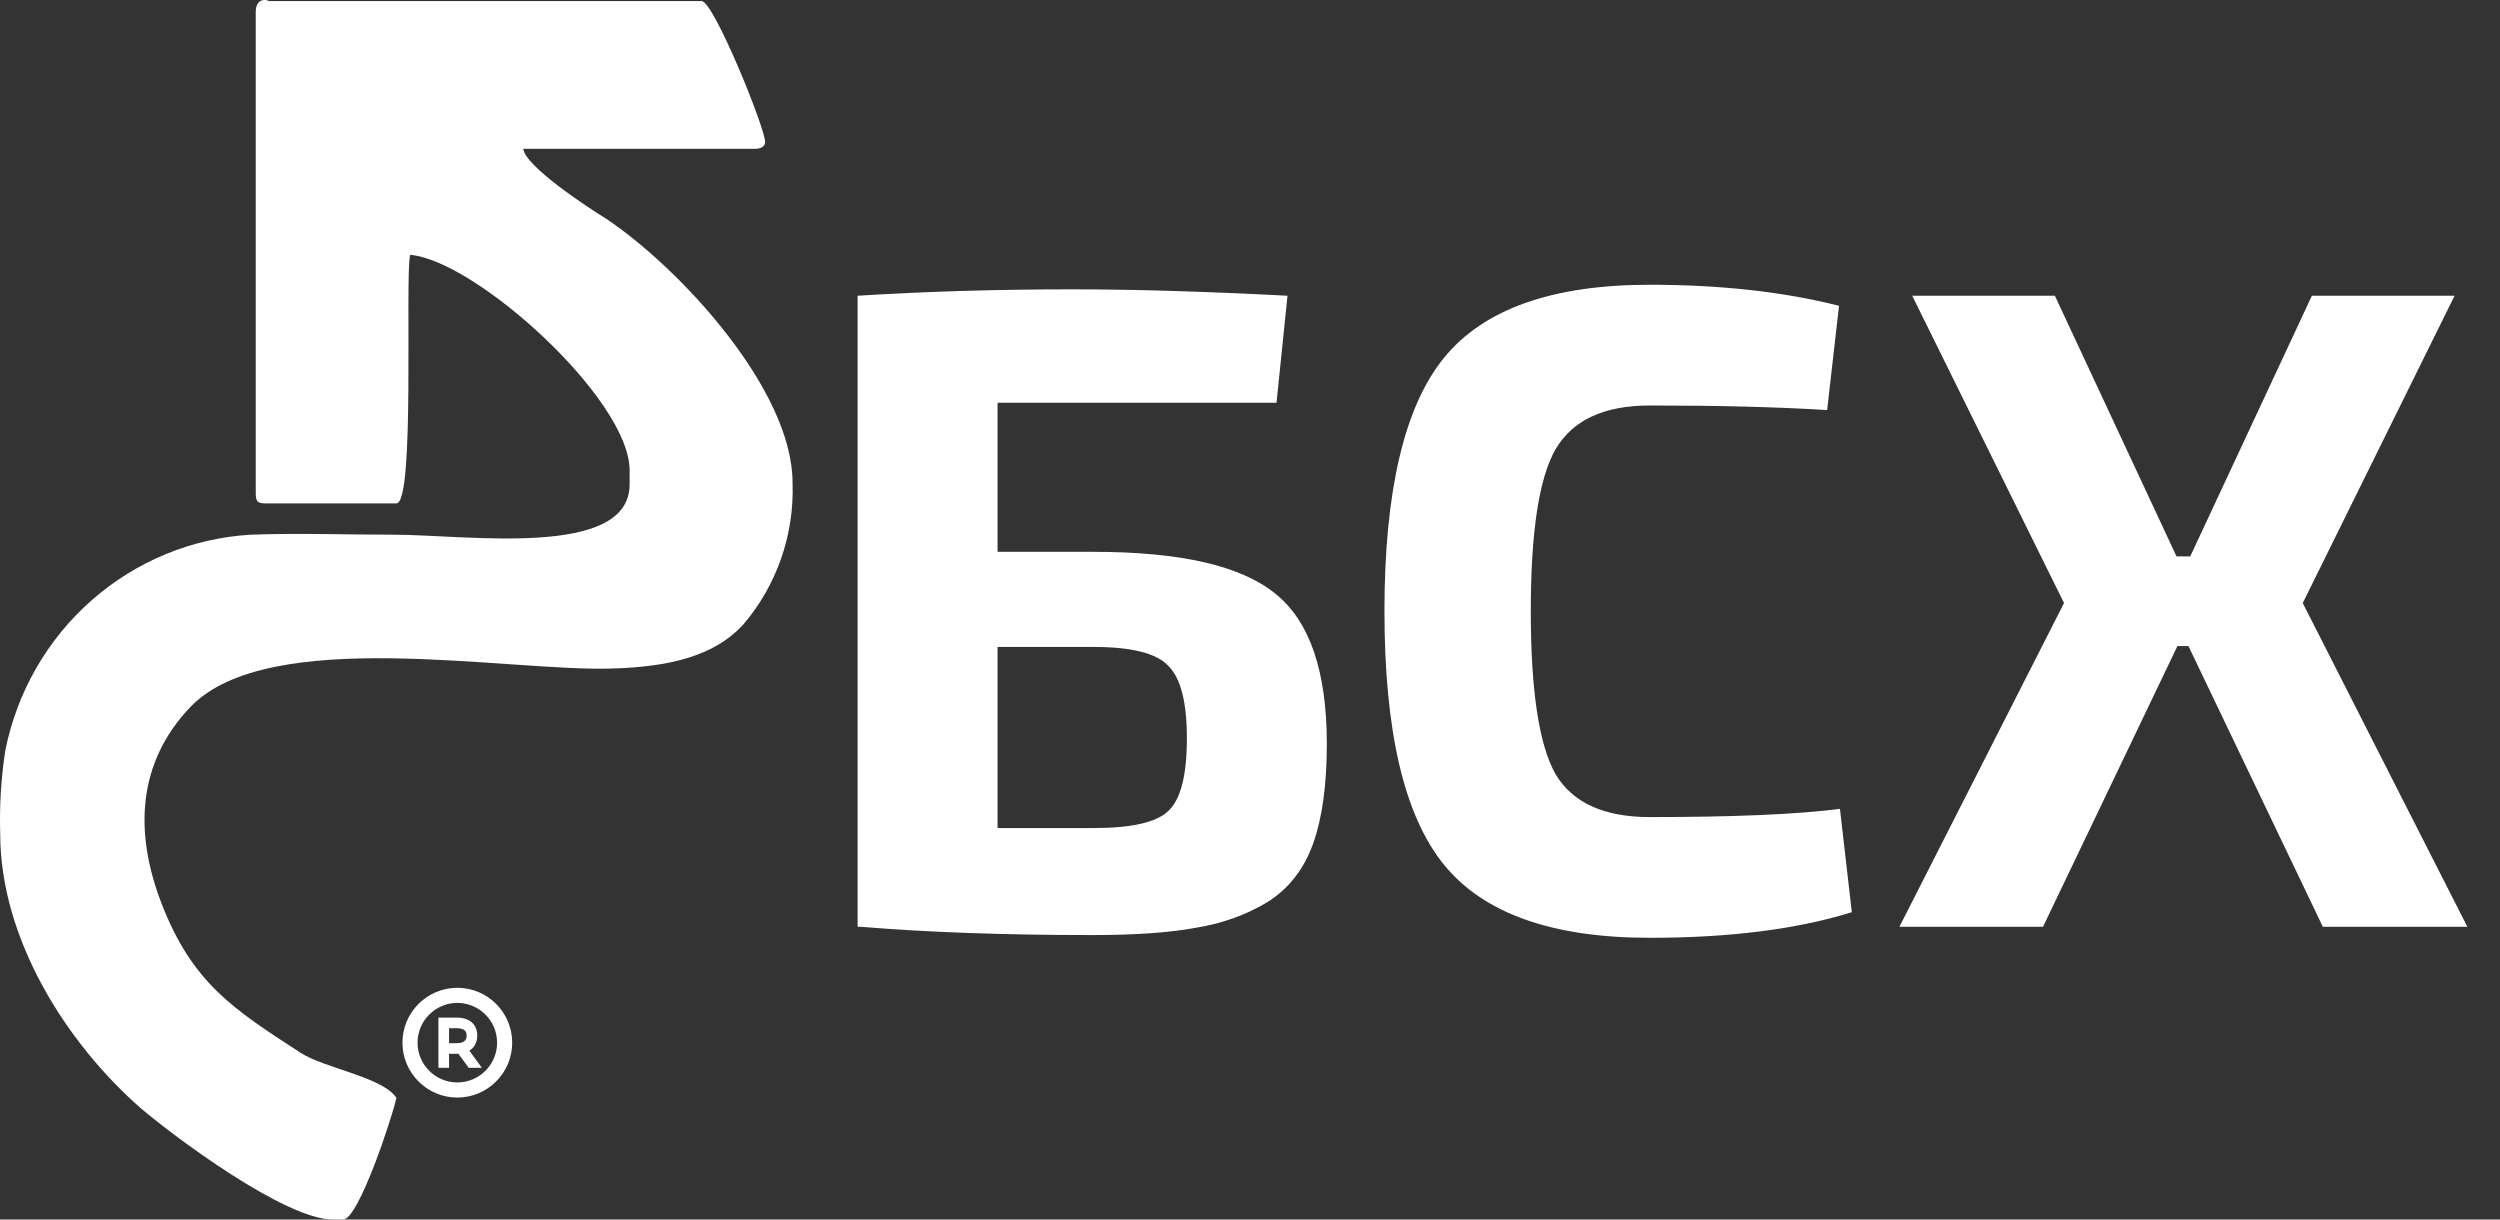 <svg width="205" height="100" viewBox="0 0 205 100" fill="none" xmlns="http://www.w3.org/2000/svg">
<rect x="0" y="0" width="205" height="100" fill="#333333" stroke="none"/>
<path fill-rule="evenodd" clip-rule="evenodd" d="M20.971 0.944V40.424C20.971 41.137 21.112 41.279 21.815 41.279H32.503C34.05 41.279 33.206 22.893 33.628 20.898C38.972 21.326 51.629 32.728 51.629 38.571V39.712C51.629 45.84 38.269 43.845 32.222 43.845C28.425 43.845 24.346 43.702 20.549 43.845C15.743 44.129 11.164 46.016 7.526 49.213C3.889 52.409 1.397 56.736 0.439 61.518C0.089 63.78 -0.052 66.07 0.017 68.359C0.017 76.911 5.361 85.462 11.549 90.878C14.221 93.159 23.362 100 27.3 100H28.143C29.409 100 32.222 91.448 32.503 90.023C31.378 88.313 26.596 87.6 24.628 86.317C19.143 82.754 15.768 80.617 13.237 74.06C10.986 68.217 11.268 62.516 15.627 57.955C22.096 51.256 41.644 55.104 50.222 54.819C54.863 54.677 58.52 53.822 60.91 51.256C63.687 48.028 65.146 43.849 64.989 39.569C64.989 32.015 55.847 22.038 49.66 17.905C48.254 17.05 43.05 13.629 42.91 12.204H61.895C62.316 12.204 62.738 12.062 62.738 11.634C62.738 10.494 58.52 0.089 57.535 0.089H22.096C21.393 -0.196 20.971 0.232 20.971 0.944Z" fill="white"/>
<path d="M37.5 81C35.019 81 33 83.019 33 85.5C33 87.981 35.019 90 37.5 90C39.981 90 42 87.981 42 85.5C42 83.019 39.981 81 37.5 81ZM37.5 88.761C35.702 88.761 34.239 87.298 34.239 85.5C34.239 83.702 35.702 82.239 37.5 82.239C39.298 82.239 40.761 83.702 40.761 85.5C40.761 87.298 39.298 88.761 37.5 88.761ZM39.135 84.915C39.135 84.006 38.498 83.442 37.471 83.442H35.951V87.558H36.823V86.411H37.471C37.51 86.411 37.55 86.41 37.592 86.408L38.431 87.558H39.511L38.488 86.157C38.906 85.896 39.135 85.456 39.135 84.915ZM37.471 85.54H36.823V84.314H37.471C38.264 84.314 38.264 84.766 38.264 84.915C38.264 85.069 38.264 85.54 37.471 85.54Z" fill="white"/>
<path d="M81.8 45.25H89.675C96.825 45.25 101.8 46.4 104.6 48.7C107.4 50.95 108.8 55.05 108.8 61C108.8 64.35 108.425 67.075 107.675 69.175C106.925 71.275 105.675 72.875 103.925 73.975C102.175 75.025 100.225 75.725 98.075 76.075C95.925 76.475 93.1 76.675 89.6 76.675C82.4 76.675 76.075 76.45 70.625 76H70.325V24.25C75.925 23.9 81.8 23.725 87.95 23.725C92.95 23.725 98.825 23.9 105.575 24.25L104.675 33.025H81.8V45.25ZM81.8 67.9H89.675C92.825 67.9 94.875 67.425 95.825 66.475C96.825 65.525 97.325 63.55 97.325 60.55C97.325 57.6 96.825 55.625 95.825 54.625C94.875 53.575 92.825 53.05 89.675 53.05H81.8V67.9Z" fill="white"/>
<path d="M150.875 66.325L151.85 74.8C147.35 76.2 141.825 76.9 135.275 76.9C127.275 76.9 121.65 74.9 118.4 70.9C115.15 66.9 113.525 59.975 113.525 50.125C113.525 40.275 115.15 33.35 118.4 29.35C121.65 25.35 127.275 23.35 135.275 23.35C141.075 23.35 146.25 23.925 150.8 25.075L149.825 33.625C145.775 33.375 140.925 33.25 135.275 33.25C131.525 33.25 128.95 34.45 127.55 36.85C126.2 39.2 125.525 43.625 125.525 50.125C125.525 56.625 126.2 61.075 127.55 63.475C128.95 65.825 131.525 67 135.275 67C142.225 67 147.425 66.775 150.875 66.325Z" fill="white"/>
<path d="M179.45 52.975H178.55L167.525 76H155.75L169.25 49.45L156.8 24.25H168.5L178.475 45.625H179.6L189.575 24.25H201.275L188.825 49.45L202.325 76H190.475L179.45 52.975Z" fill="white"/>
</svg>
